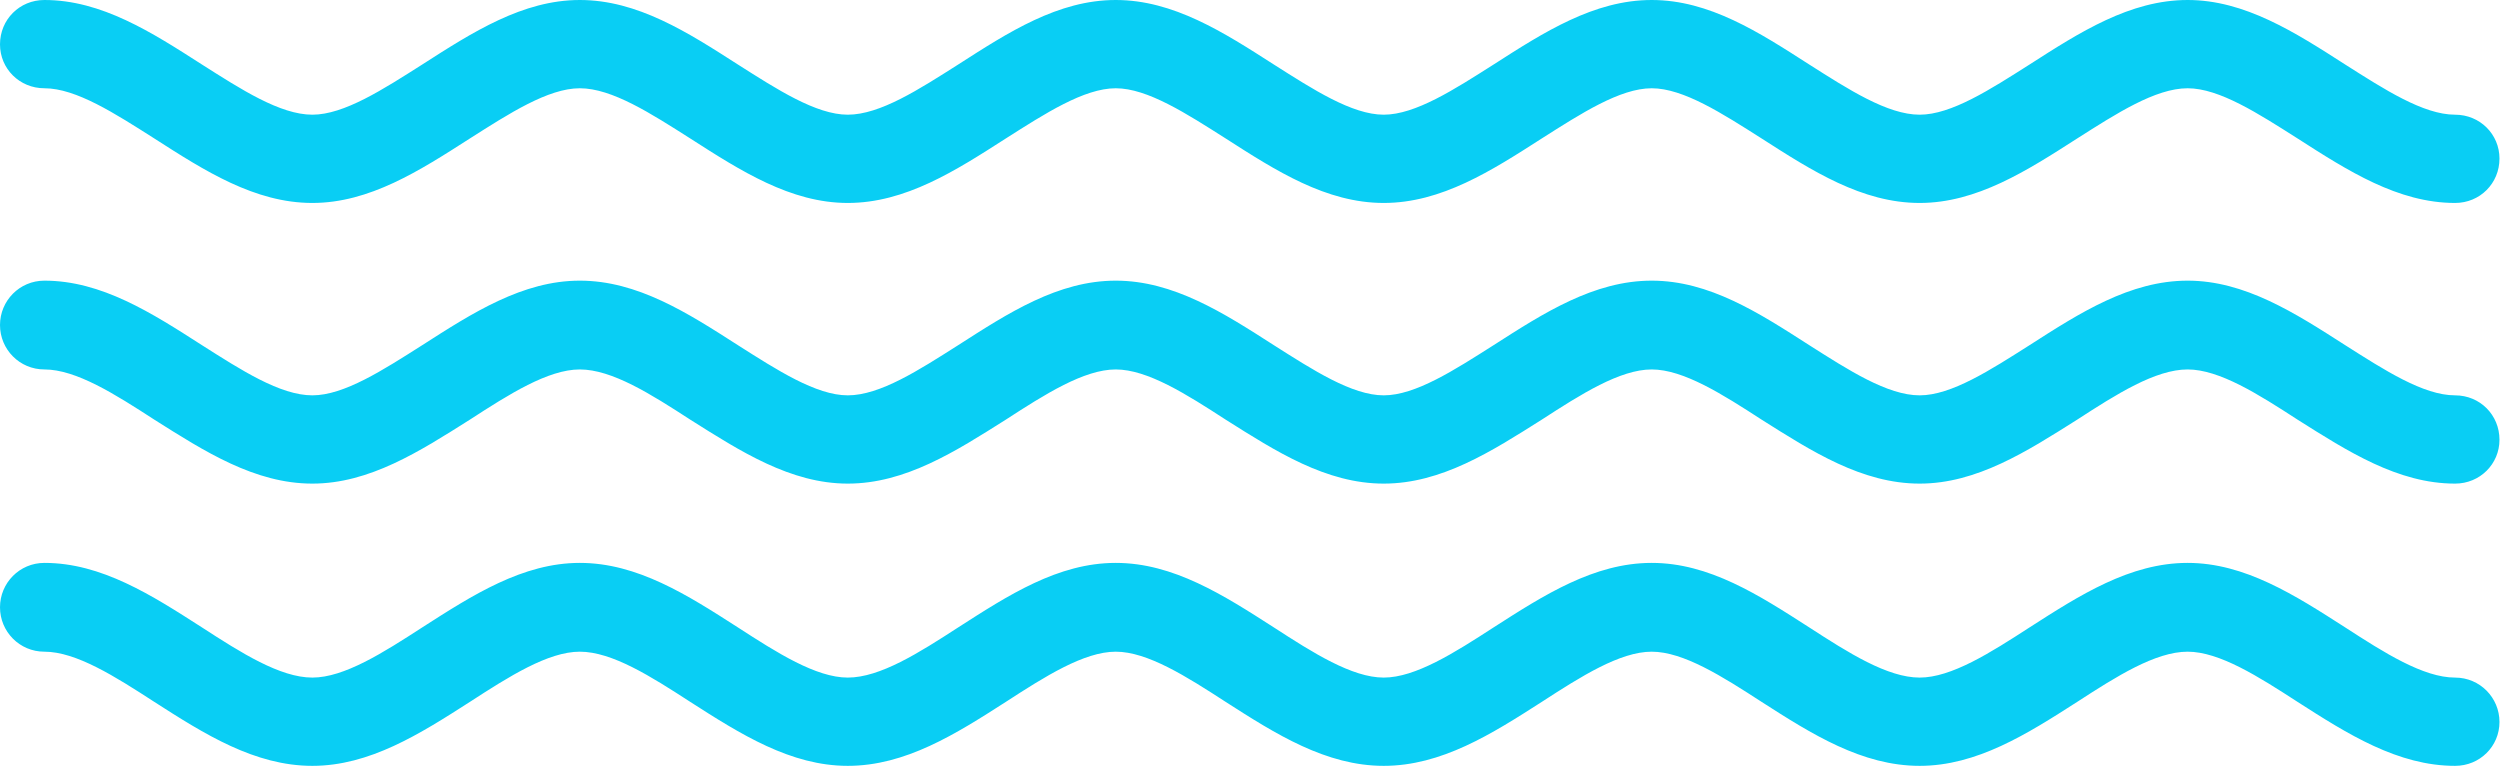 <?xml version="1.0" encoding="UTF-8" standalone="no"?><svg xmlns="http://www.w3.org/2000/svg" xmlns:xlink="http://www.w3.org/1999/xlink" clip-rule="evenodd" fill="#000000" fill-rule="evenodd" height="14.5" image-rendering="optimizeQuality" preserveAspectRatio="xMidYMid meet" shape-rendering="geometricPrecision" text-rendering="geometricPrecision" version="1" viewBox="0.0 0.0 47.3 14.5" width="47.3" zoomAndPan="magnify"><g><g fill="#09cef4" fill-rule="nonzero" id="change1_1"><path d="M0.84 1.67c-0.47,0 -0.84,-0.37 -0.84,-0.83 0,-0.47 0.37,-0.84 0.84,-0.84 1.08,0 2.03,0.61 2.98,1.22 0.74,0.47 1.48,0.95 2.09,0.95 0.6,0 1.34,-0.48 2.08,-0.95 0.95,-0.61 1.9,-1.22 2.98,-1.22 1.09,0 2.04,0.61 2.99,1.22 0.74,0.47 1.48,0.95 2.08,0.95 0.61,0 1.35,-0.48 2.09,-0.95 0.95,-0.61 1.89,-1.22 2.98,-1.22 1.09,0 2.04,0.61 2.99,1.22 0.74,0.47 1.48,0.95 2.08,0.95 0.6,0 1.34,-0.48 2.08,-0.95 0.95,-0.61 1.9,-1.22 2.99,-1.22 1.09,0 2.03,0.61 2.98,1.22 0.74,0.47 1.48,0.95 2.09,0.95 0.6,0 1.34,-0.48 2.08,-0.95 0.95,-0.61 1.9,-1.22 2.99,-1.22 1.08,0 2.03,0.61 2.98,1.22 0.74,0.47 1.48,0.95 2.08,0.95 0.47,0 0.84,0.37 0.84,0.83 0,0.47 -0.37,0.84 -0.84,0.84 -1.08,0 -2.03,-0.61 -2.98,-1.22 -0.74,-0.47 -1.48,-0.95 -2.08,-0.95 -0.61,0 -1.35,0.48 -2.09,0.95 -0.95,0.61 -1.9,1.22 -2.98,1.22 -1.09,0 -2.04,-0.61 -2.99,-1.22 -0.74,-0.47 -1.48,-0.95 -2.08,-0.95 -0.6,0 -1.34,0.48 -2.08,0.95 -0.95,0.61 -1.9,1.22 -2.99,1.22 -1.09,0 -2.04,-0.61 -2.99,-1.22 -0.74,-0.47 -1.48,-0.95 -2.08,-0.95 -0.6,0 -1.34,0.48 -2.08,0.95 -0.95,0.61 -1.9,1.22 -2.99,1.22 -1.08,0 -2.03,-0.61 -2.98,-1.22 -0.74,-0.47 -1.48,-0.95 -2.09,-0.95 -0.6,0 -1.34,0.48 -2.08,0.95 -0.95,0.61 -1.9,1.22 -2.98,1.22 -1.09,0 -2.04,-0.61 -2.99,-1.22 -0.74,-0.47 -1.48,-0.95 -2.08,-0.95z"/><path d="M0.84 6.99c-0.47,0 -0.84,-0.38 -0.84,-0.84 0,-0.46 0.37,-0.84 0.84,-0.84 1.08,0 2.03,0.61 2.98,1.22 0.74,0.47 1.48,0.95 2.09,0.95 0.6,0 1.34,-0.48 2.08,-0.95 0.95,-0.61 1.9,-1.22 2.98,-1.22 1.09,0 2.04,0.61 2.99,1.22 0.74,0.47 1.48,0.95 2.08,0.95 0.61,0 1.35,-0.48 2.09,-0.95 0.95,-0.61 1.89,-1.22 2.98,-1.22 1.09,0 2.04,0.61 2.99,1.22 0.74,0.47 1.48,0.95 2.08,0.95 0.6,0 1.34,-0.48 2.08,-0.95 0.95,-0.61 1.9,-1.22 2.99,-1.22 1.09,0 2.03,0.61 2.98,1.22 0.74,0.47 1.48,0.95 2.09,0.95 0.6,0 1.34,-0.48 2.08,-0.95 0.95,-0.61 1.9,-1.22 2.99,-1.22 1.08,0 2.03,0.61 2.98,1.22 0.74,0.47 1.48,0.95 2.08,0.95 0.47,0 0.84,0.37 0.84,0.84 0,0.46 -0.37,0.83 -0.84,0.83 -1.08,0 -2.03,-0.61 -2.98,-1.21 -0.74,-0.48 -1.48,-0.95 -2.08,-0.95 -0.61,0 -1.35,0.47 -2.09,0.95 -0.95,0.6 -1.9,1.21 -2.98,1.21 -1.09,0 -2.04,-0.61 -2.99,-1.21 -0.74,-0.48 -1.48,-0.95 -2.08,-0.95 -0.6,0 -1.34,0.47 -2.08,0.95 -0.95,0.6 -1.9,1.21 -2.99,1.21 -1.09,0 -2.04,-0.61 -2.99,-1.21 -0.74,-0.48 -1.48,-0.95 -2.08,-0.95 -0.6,0 -1.34,0.47 -2.08,0.95 -0.95,0.6 -1.9,1.21 -2.99,1.21 -1.08,0 -2.03,-0.61 -2.98,-1.21 -0.74,-0.48 -1.48,-0.95 -2.09,-0.95 -0.6,0 -1.34,0.47 -2.08,0.95 -0.95,0.6 -1.9,1.21 -2.98,1.21 -1.09,0 -2.04,-0.61 -2.99,-1.21 -0.74,-0.48 -1.48,-0.95 -2.08,-0.95z"/><path d="M0.84 12.33c-0.47,0 -0.84,-0.38 -0.84,-0.84 0,-0.46 0.37,-0.84 0.84,-0.84 1.08,0 2.03,0.61 2.98,1.22 0.74,0.48 1.48,0.95 2.09,0.95 0.6,0 1.34,-0.47 2.08,-0.95 0.95,-0.61 1.9,-1.22 2.98,-1.22 1.09,0 2.04,0.61 2.99,1.22 0.74,0.48 1.48,0.95 2.08,0.95 0.61,0 1.35,-0.47 2.09,-0.95 0.95,-0.61 1.89,-1.22 2.98,-1.22 1.09,0 2.04,0.61 2.99,1.22 0.74,0.48 1.48,0.95 2.08,0.95 0.6,0 1.34,-0.47 2.08,-0.95 0.95,-0.61 1.9,-1.22 2.99,-1.22 1.09,0 2.03,0.61 2.98,1.22 0.74,0.48 1.48,0.95 2.09,0.95 0.6,0 1.34,-0.47 2.08,-0.95 0.95,-0.61 1.9,-1.22 2.99,-1.22 1.08,0 2.03,0.61 2.98,1.22 0.74,0.48 1.48,0.95 2.08,0.95 0.47,0 0.84,0.38 0.84,0.84 0,0.46 -0.37,0.83 -0.84,0.83 -1.08,0 -2.03,-0.6 -2.98,-1.21 -0.74,-0.48 -1.48,-0.95 -2.08,-0.95 -0.61,0 -1.35,0.47 -2.09,0.95 -0.95,0.61 -1.9,1.21 -2.98,1.21 -1.09,0 -2.04,-0.6 -2.99,-1.21 -0.74,-0.48 -1.48,-0.95 -2.08,-0.95 -0.6,0 -1.34,0.47 -2.08,0.95 -0.95,0.61 -1.9,1.21 -2.99,1.21 -1.09,0 -2.04,-0.6 -2.99,-1.21 -0.74,-0.48 -1.48,-0.95 -2.08,-0.95 -0.6,0 -1.34,0.47 -2.08,0.95 -0.95,0.61 -1.9,1.21 -2.99,1.21 -1.08,0 -2.03,-0.6 -2.98,-1.21 -0.74,-0.48 -1.48,-0.95 -2.09,-0.95 -0.6,0 -1.34,0.47 -2.08,0.95 -0.95,0.61 -1.9,1.21 -2.98,1.21 -1.09,0 -2.04,-0.6 -2.99,-1.21 -0.74,-0.48 -1.48,-0.95 -2.08,-0.95z"/></g></g></svg>